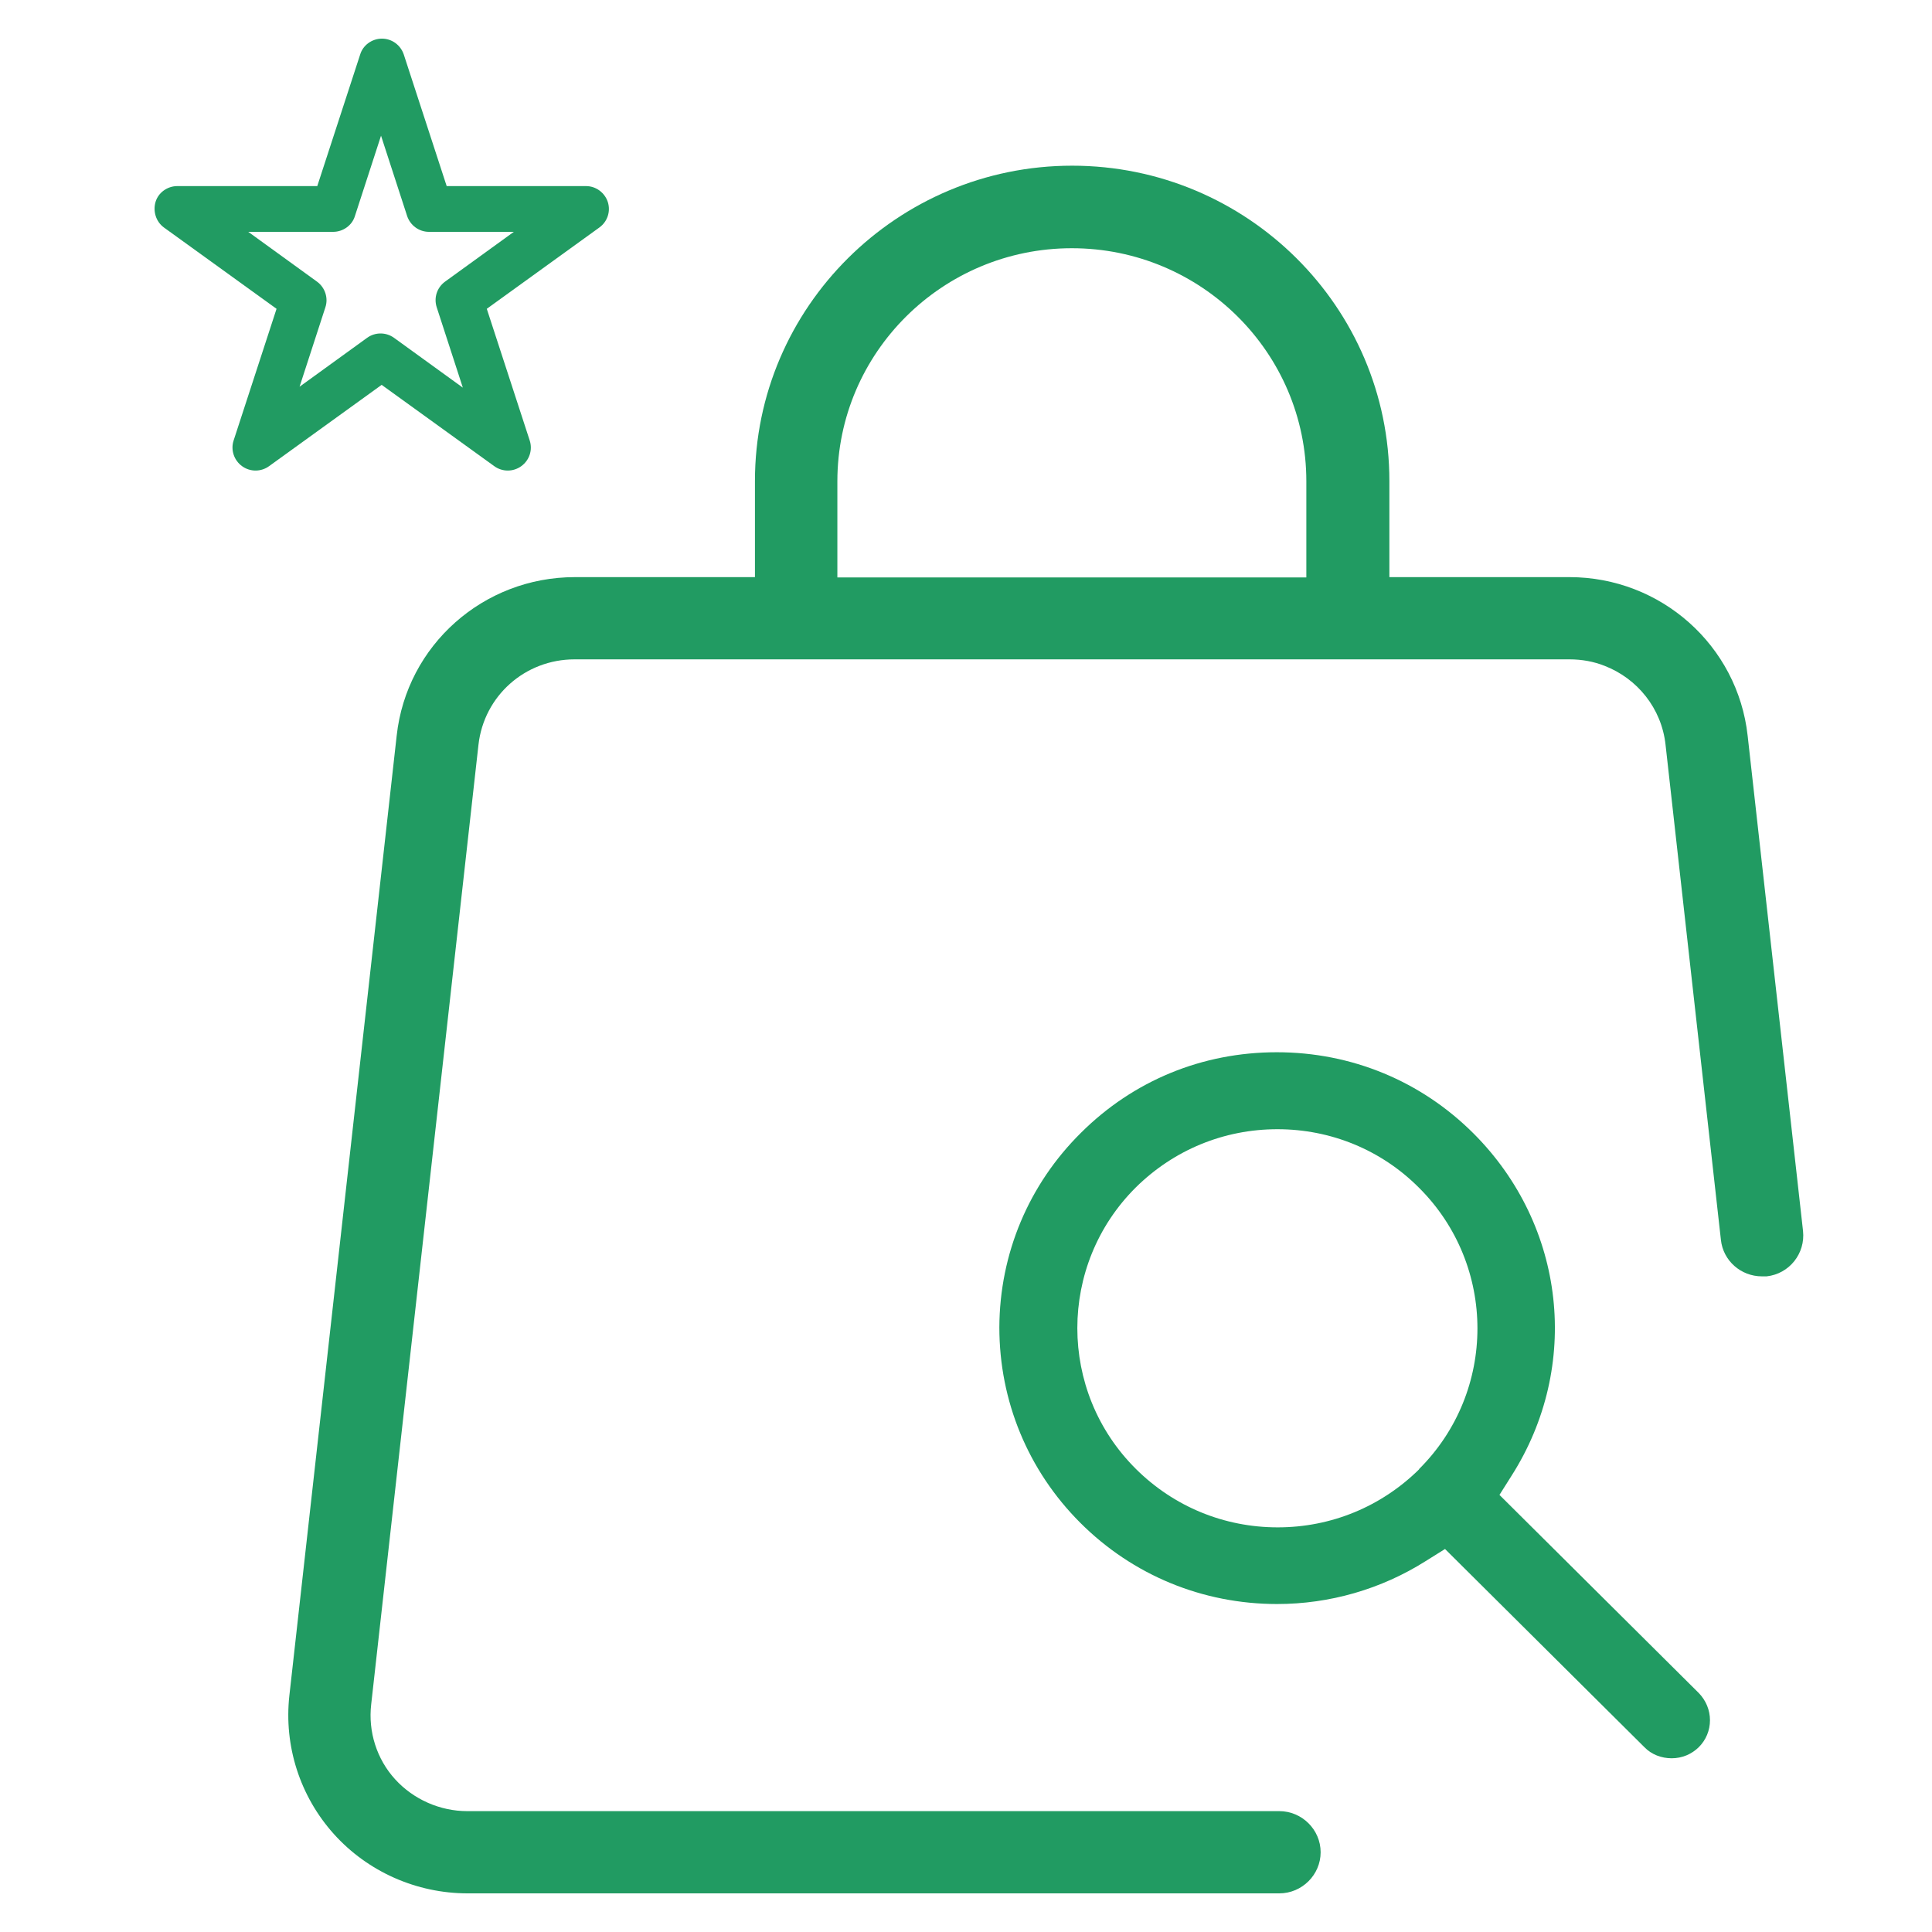 <svg xmlns="http://www.w3.org/2000/svg" width="50" height="50" viewBox="0 0 50 50" fill="none"><path d="M46.662 31.856L45.229 19.04C44.971 16.704 42.983 14.936 40.617 14.936H35.957V12.448C35.957 7.944 32.271 4.288 27.747 4.288C23.224 4.288 19.538 7.952 19.538 12.448V14.936H14.878C12.511 14.936 10.523 16.696 10.266 19.04L7.489 43.88C7.344 45.184 7.763 46.488 8.64 47.464C9.517 48.44 10.781 49 12.101 49H33.108C33.695 49 34.178 48.52 34.178 47.936C34.178 47.352 33.695 46.872 33.108 46.872H12.093C11.385 46.872 10.7 46.568 10.226 46.048C9.751 45.528 9.525 44.816 9.606 44.112L12.383 19.272C12.527 18.008 13.59 17.064 14.87 17.064H40.617C40.939 17.064 41.245 17.12 41.527 17.232C42.372 17.56 43 18.328 43.104 19.272L44.537 32.088C44.593 32.624 45.052 33.032 45.599 33.032C45.64 33.032 45.68 33.032 45.72 33.032C46.308 32.968 46.726 32.44 46.662 31.856ZM33.816 14.944H21.671V12.456C21.671 9.128 24.391 6.424 27.739 6.424C31.088 6.424 33.808 9.128 33.808 12.456V14.944H33.816Z" fill="#219B62"></path><path d="M38.806 38.688L39.119 38.192C40.922 35.36 40.52 31.72 38.137 29.336C36.777 27.976 34.974 27.232 33.043 27.232C31.111 27.232 29.332 27.968 27.98 29.312C26.62 30.656 25.871 32.448 25.863 34.352C25.863 36.256 26.604 38.056 27.956 39.408C29.316 40.768 31.127 41.512 33.051 41.512C34.411 41.512 35.747 41.128 36.898 40.4L37.397 40.088L42.556 45.216C42.741 45.408 42.999 45.504 43.264 45.504C43.53 45.504 43.779 45.4 43.965 45.216C44.15 45.032 44.254 44.784 44.254 44.52C44.254 44.256 44.15 44.008 43.965 43.816L38.806 38.688ZM36.729 38.024C35.747 38.992 34.451 39.528 33.067 39.528C31.682 39.528 30.379 38.992 29.397 38.016C27.376 36.008 27.376 32.736 29.397 30.728C30.379 29.76 31.674 29.224 33.059 29.224C34.443 29.224 35.747 29.76 36.721 30.736C38.741 32.744 38.741 36.016 36.721 38.024H36.729Z" fill="#219B62"></path><path d="M12.791 12.064C13 12.216 13.282 12.216 13.491 12.064C13.7 11.912 13.789 11.648 13.709 11.4L12.598 7.992L15.511 5.888C15.721 5.736 15.809 5.472 15.729 5.224C15.648 4.984 15.423 4.816 15.165 4.816H11.56L10.449 1.408C10.368 1.168 10.143 1 9.885 1C9.628 1 9.395 1.168 9.322 1.408L8.211 4.816H4.589C4.332 4.816 4.098 4.984 4.026 5.224C3.954 5.464 4.034 5.736 4.243 5.888L7.157 7.992L6.046 11.4C5.966 11.64 6.054 11.912 6.264 12.064C6.473 12.216 6.755 12.216 6.964 12.064L9.877 9.96L12.791 12.064ZM7.745 10.032L8.421 7.952C8.501 7.712 8.413 7.44 8.203 7.288L6.425 6H8.622C8.879 6 9.113 5.832 9.185 5.592L9.861 3.512L10.537 5.592C10.618 5.832 10.843 6 11.101 6H13.298L11.519 7.288C11.31 7.44 11.222 7.704 11.302 7.952L11.978 10.032L10.199 8.744C9.99 8.592 9.708 8.592 9.499 8.744L7.72 10.032H7.745Z" fill="#219B62"></path></svg>